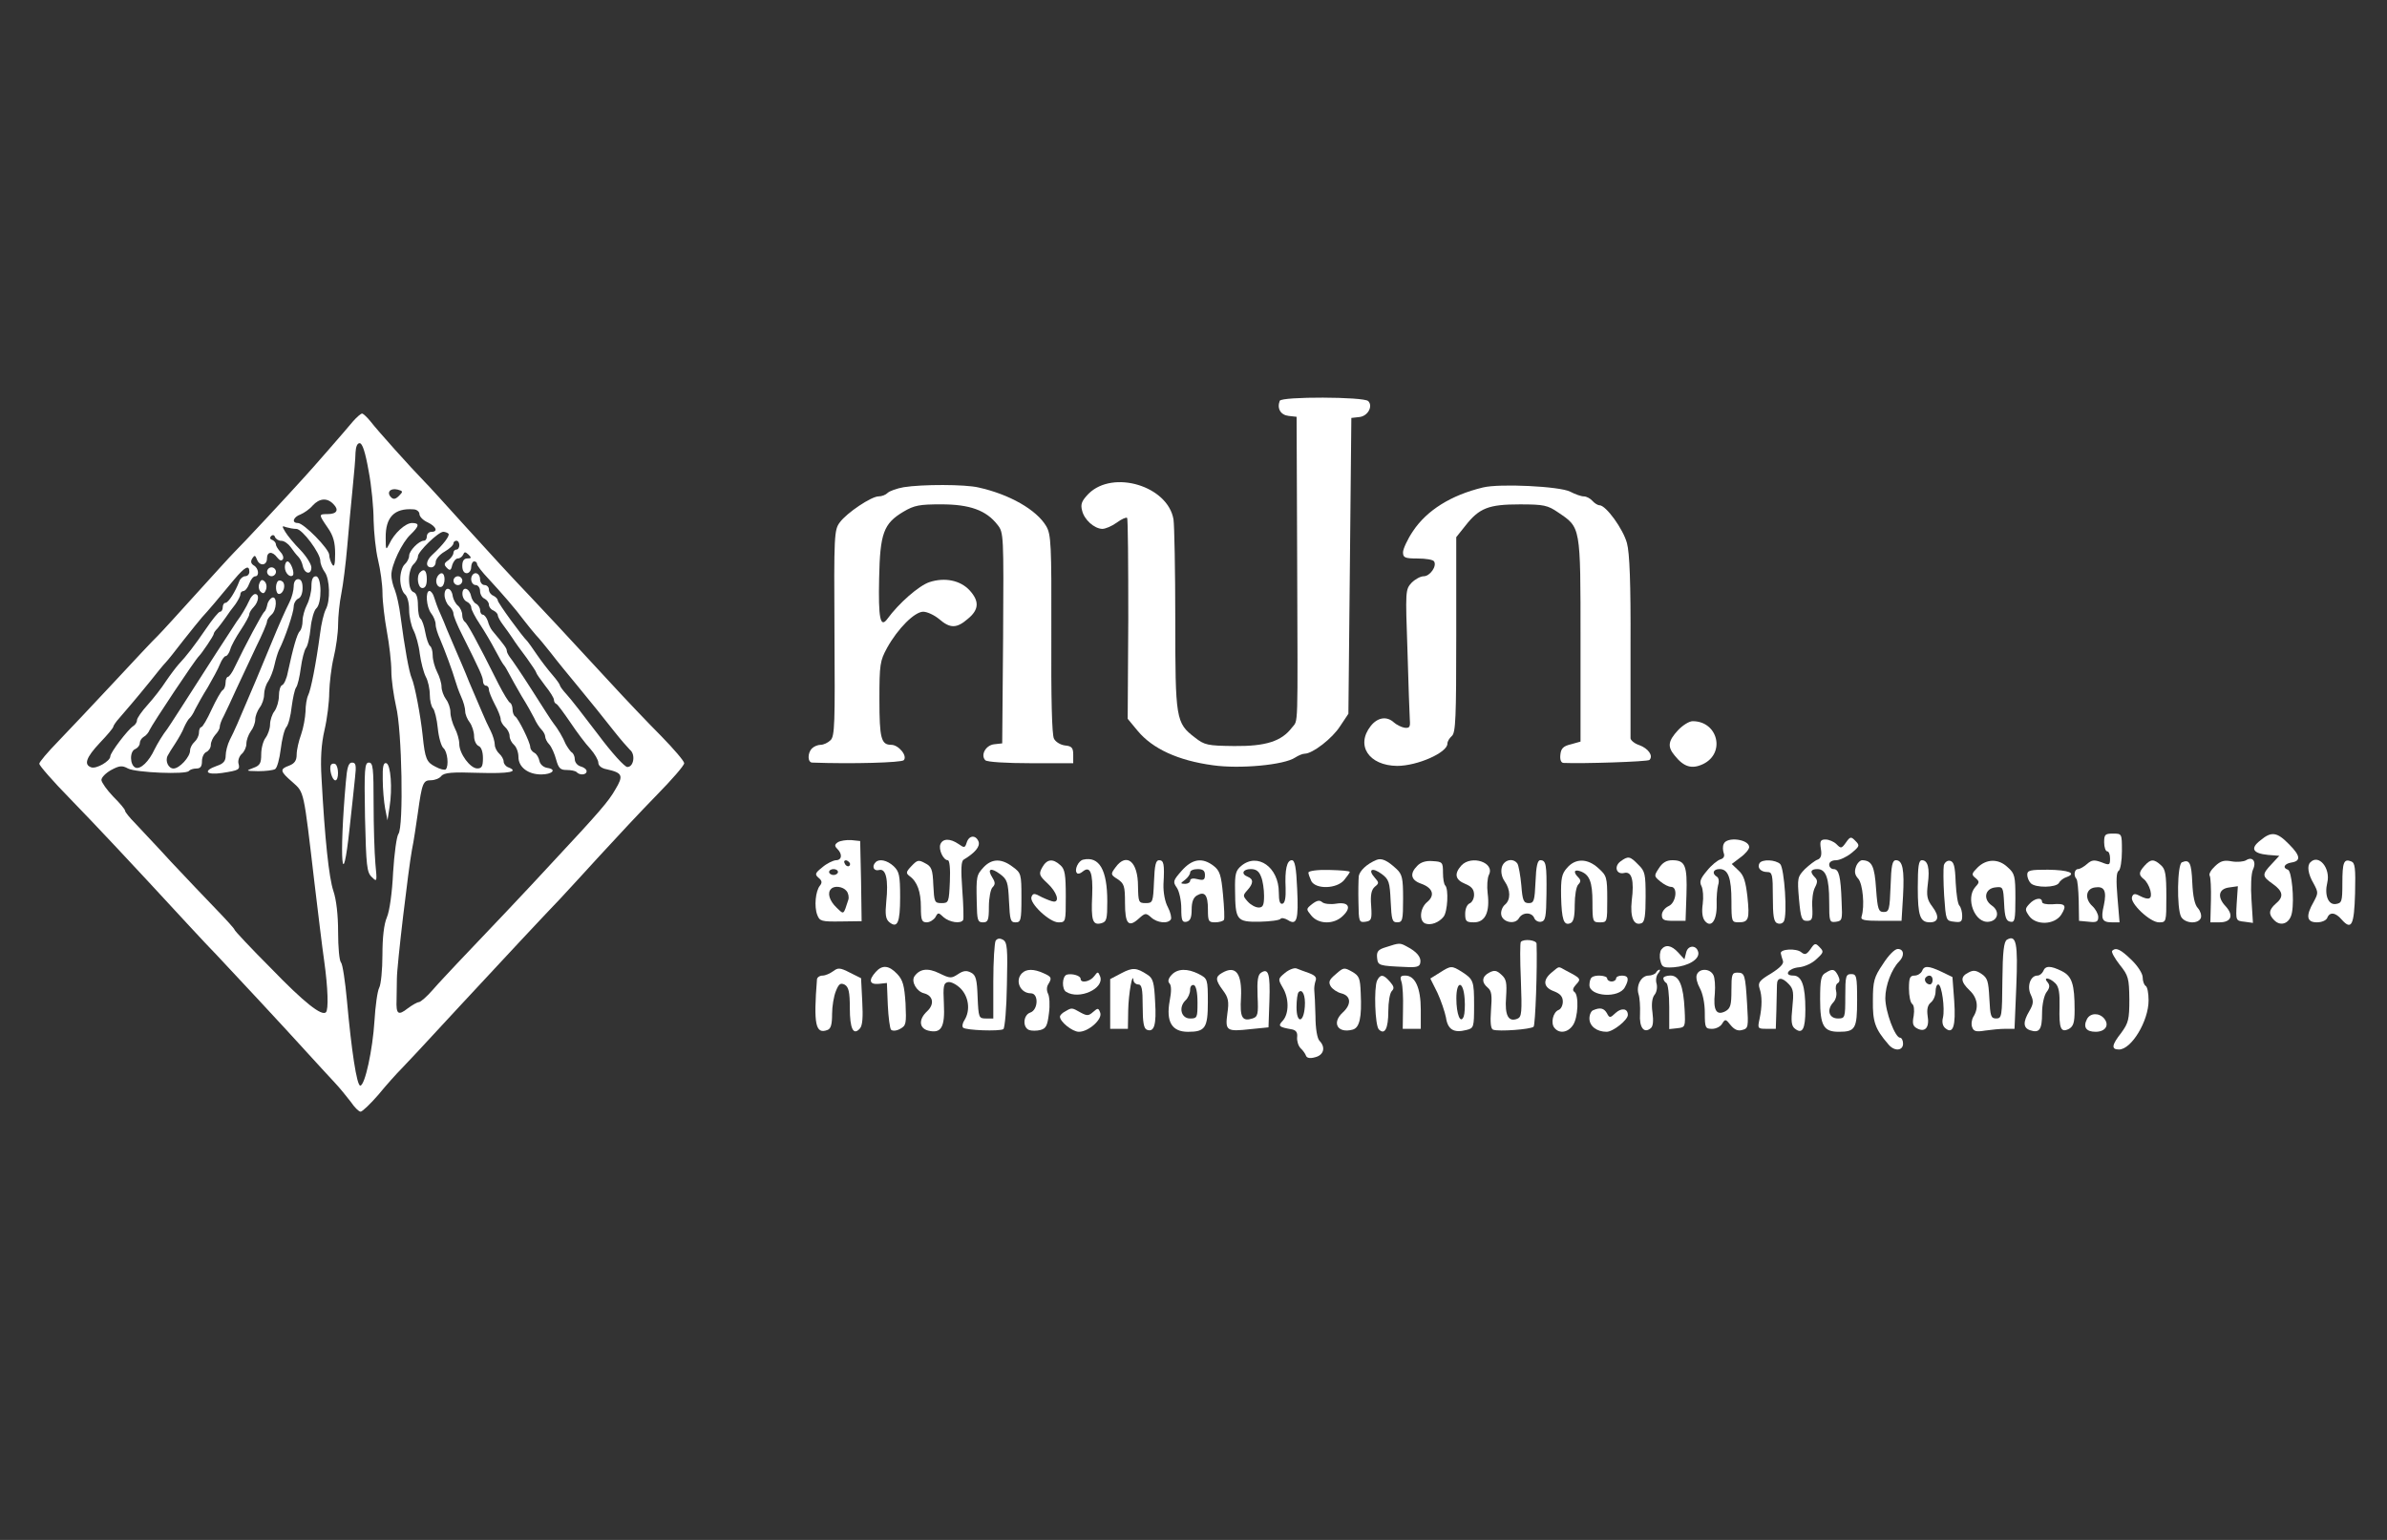<svg width="93" height="60" viewBox="0 0 93 60" fill="none" xmlns="http://www.w3.org/2000/svg">
<rect x="0" y="0" width="93" height="60" fill="#333333" stroke="none"/>
<g clip-path="url(#clip0_213_2894)">
<g clip-path="url(#clip1_213_2894)">
<path d="M49.86 15.617C49.745 15.918 49.895 16.17 50.205 16.205L50.517 16.24L50.539 21.853C50.562 28.631 50.586 28.02 50.332 28.354C49.928 28.884 49.317 29.08 48.084 29.068C47.047 29.056 46.931 29.033 46.551 28.734C45.813 28.169 45.79 28.02 45.79 24.135C45.79 22.233 45.755 20.47 45.721 20.239C45.503 18.937 43.37 18.291 42.413 19.236C42.148 19.512 42.091 19.64 42.16 19.893C42.241 20.25 42.632 20.596 42.944 20.607C43.07 20.607 43.313 20.503 43.509 20.364C43.693 20.226 43.878 20.145 43.913 20.18C43.948 20.215 43.959 21.99 43.959 24.122L43.936 28.007L44.328 28.48C44.904 29.172 45.895 29.633 47.256 29.817C48.305 29.967 50.034 29.806 50.46 29.517C50.587 29.436 50.748 29.367 50.829 29.367C51.141 29.367 51.912 28.768 52.212 28.295L52.535 27.811L52.593 22.048L52.65 16.284L52.962 16.249C53.295 16.215 53.503 15.823 53.307 15.627C53.133 15.456 49.93 15.445 49.86 15.617Z" fill="white"/>
<path d="M13.748 16.424C13.483 16.747 12.077 18.36 11.846 18.603C11.258 19.259 9.368 21.288 9.126 21.518C8.965 21.68 8.297 22.418 7.639 23.143C6.982 23.87 6.313 24.607 6.152 24.768C5.979 24.929 5.206 25.76 4.412 26.612C3.617 27.463 2.649 28.491 2.258 28.895C1.854 29.31 1.531 29.691 1.531 29.759C1.531 29.828 2.062 30.44 2.718 31.108C3.779 32.202 5.035 33.539 7.352 36.052C7.79 36.525 8.285 37.055 8.447 37.216C8.908 37.7 11.224 40.19 11.962 41.008C12.342 41.424 12.815 41.942 13.023 42.162C13.23 42.38 13.518 42.738 13.668 42.933C13.807 43.141 13.98 43.314 14.049 43.314C14.117 43.314 14.429 43.014 14.74 42.657C15.04 42.288 15.454 41.828 15.651 41.631C15.985 41.286 16.25 40.997 17.956 39.154C19.385 37.609 21.402 35.454 21.817 35.027C22.036 34.785 22.739 34.036 23.373 33.333C24.007 32.641 24.997 31.581 25.585 30.981C26.173 30.382 26.657 29.828 26.657 29.737C26.657 29.656 26.253 29.184 25.769 28.688C25.274 28.192 24.352 27.224 23.718 26.532C22.081 24.758 20.998 23.593 20.664 23.248C19.926 22.476 19.119 21.599 18.013 20.378C17.357 19.651 16.688 18.914 16.526 18.753C16.007 18.223 14.694 16.759 14.44 16.425C14.301 16.253 14.152 16.114 14.106 16.114C14.06 16.114 13.899 16.251 13.748 16.424ZM14.36 18.338C14.475 18.925 14.556 19.801 14.556 20.274C14.568 20.747 14.637 21.438 14.729 21.818C14.821 22.199 14.902 22.775 14.902 23.109C14.902 23.432 14.983 24.112 15.074 24.608C15.166 25.103 15.247 25.795 15.247 26.141C15.247 26.486 15.339 27.109 15.431 27.524C15.661 28.435 15.731 32.227 15.523 32.492C15.454 32.584 15.362 33.252 15.316 33.99C15.281 34.762 15.177 35.511 15.073 35.743C14.958 36.008 14.9 36.538 14.9 37.206C14.9 37.783 14.843 38.359 14.774 38.486C14.705 38.612 14.624 39.2 14.59 39.776C14.521 40.894 14.221 42.289 14.037 42.3C13.899 42.3 13.692 40.917 13.518 38.992C13.449 38.232 13.346 37.563 13.288 37.505C13.219 37.436 13.173 36.906 13.173 36.318C13.173 35.65 13.104 35.05 12.989 34.716C12.816 34.197 12.655 32.699 12.527 30.313C12.481 29.564 12.516 28.999 12.643 28.446C12.746 28.008 12.827 27.352 12.827 26.983C12.838 26.614 12.908 26.003 12.999 25.623C13.092 25.243 13.172 24.666 13.172 24.343C13.172 24.021 13.229 23.468 13.298 23.133C13.367 22.788 13.471 21.968 13.528 21.3C13.586 20.633 13.678 19.618 13.736 19.053C13.794 18.476 13.851 17.842 13.851 17.636C13.863 17.405 13.92 17.267 14.012 17.267C14.117 17.266 14.232 17.611 14.36 18.338ZM15.547 19.317C15.408 19.456 15.328 19.467 15.236 19.375C15.052 19.191 15.2 19.006 15.489 19.075C15.708 19.133 15.708 19.156 15.547 19.317ZM12.988 19.64C13.218 19.87 13.127 20.031 12.758 20.031C12.412 20.031 12.412 20.043 12.769 20.562C12.988 20.873 13.057 21.138 13.057 21.576C13.057 22.002 13.022 22.117 12.942 21.991C12.884 21.899 12.827 21.726 12.827 21.622C12.827 21.392 11.835 20.378 11.605 20.378C11.351 20.378 11.421 20.147 11.709 20.044C11.847 19.986 12.066 19.836 12.181 19.698C12.446 19.41 12.745 19.386 12.988 19.64ZM16.342 20.031C16.342 20.124 16.481 20.274 16.665 20.354C16.999 20.515 17.08 20.723 16.804 20.723C16.711 20.723 16.631 20.804 16.631 20.896C16.631 20.987 16.585 21.068 16.516 21.068C16.32 21.068 15.94 21.46 15.94 21.656C15.94 21.76 15.858 21.91 15.767 21.99C15.675 22.07 15.594 22.324 15.594 22.567C15.594 22.809 15.675 23.062 15.767 23.143C15.871 23.224 15.94 23.477 15.94 23.766C15.94 24.02 16.021 24.389 16.112 24.561C16.205 24.745 16.32 25.149 16.355 25.472C16.401 25.806 16.505 26.198 16.585 26.36C16.677 26.521 16.746 26.844 16.746 27.074C16.746 27.293 16.804 27.535 16.873 27.604C16.93 27.662 17.023 28.02 17.057 28.376C17.091 28.734 17.195 29.079 17.276 29.148C17.437 29.287 17.494 29.84 17.368 29.977C17.322 30.012 17.149 29.977 16.964 29.873C16.619 29.701 16.56 29.562 16.469 28.675C16.387 27.88 16.157 26.681 16.042 26.428C15.938 26.197 15.766 25.241 15.604 24.007C15.558 23.627 15.454 23.166 15.386 22.993C15.304 22.809 15.247 22.544 15.247 22.405C15.247 22.014 15.662 21.137 15.996 20.827C16.341 20.493 16.354 20.378 16.053 20.378C15.8 20.378 15.362 20.769 15.166 21.196C15.039 21.45 15.027 21.438 15.027 20.953C15.016 20.158 15.361 19.789 16.11 19.846C16.238 19.847 16.342 19.94 16.342 20.031ZM11.547 20.608C11.777 20.608 12.48 21.553 12.48 21.852C12.48 21.968 12.561 22.164 12.653 22.29C12.849 22.555 12.883 23.408 12.688 23.754C12.619 23.892 12.515 24.306 12.469 24.699C12.308 25.897 12.111 26.878 12.008 27.085C11.95 27.201 11.904 27.489 11.904 27.719C11.892 27.962 11.822 28.365 11.731 28.619C11.639 28.872 11.558 29.218 11.558 29.403C11.558 29.633 11.477 29.748 11.271 29.829C10.89 29.968 10.902 30.048 11.397 30.475C11.858 30.89 11.824 30.751 12.25 34.382C12.389 35.523 12.55 36.895 12.63 37.436C12.78 38.508 12.803 39.339 12.699 39.441C12.538 39.603 11.857 39.072 10.555 37.724C9.771 36.94 9.138 36.261 9.138 36.226C9.138 36.191 8.816 35.834 8.424 35.43C8.02 35.015 7.237 34.186 6.66 33.574C6.095 32.951 5.45 32.283 5.255 32.065C5.047 31.857 4.874 31.638 4.874 31.592C4.874 31.534 4.667 31.292 4.413 31.039C4.17 30.785 3.964 30.497 3.951 30.393C3.951 30.29 4.124 30.117 4.332 30.002C4.654 29.829 4.758 29.818 4.988 29.944C5.3 30.106 7.271 30.187 7.362 30.037C7.397 29.991 7.524 29.944 7.65 29.944C7.811 29.944 7.869 29.863 7.869 29.657C7.869 29.495 7.95 29.334 8.042 29.299C8.134 29.253 8.214 29.138 8.214 29.023C8.214 28.907 8.296 28.735 8.387 28.631C8.479 28.538 8.56 28.401 8.56 28.331C8.56 28.25 8.628 28.055 8.721 27.893C8.802 27.721 9.032 27.248 9.216 26.832C9.413 26.417 9.747 25.692 9.977 25.208C10.219 24.724 10.403 24.286 10.403 24.216C10.403 24.147 10.485 24.032 10.576 23.951C10.784 23.778 10.806 23.224 10.611 23.283C10.53 23.318 10.438 23.433 10.415 23.559C10.392 23.674 10.346 23.802 10.3 23.836C10.218 23.893 9.55 25.15 9.146 25.991C9.054 26.198 8.928 26.371 8.881 26.371C8.835 26.371 8.789 26.475 8.789 26.59C8.789 26.716 8.743 26.855 8.674 26.89C8.616 26.925 8.42 27.27 8.247 27.639C8.075 28.02 7.89 28.331 7.843 28.331C7.797 28.331 7.751 28.423 7.751 28.55C7.751 28.665 7.67 28.826 7.578 28.907C7.486 28.989 7.406 29.138 7.406 29.241C7.406 29.495 6.99 29.944 6.76 29.944C6.564 29.944 6.426 29.657 6.53 29.449C6.565 29.38 6.703 29.149 6.83 28.965C6.956 28.769 7.118 28.492 7.175 28.331C7.244 28.181 7.337 28.02 7.383 27.986C7.429 27.951 7.533 27.802 7.602 27.64C7.683 27.479 7.902 27.087 8.097 26.776C8.281 26.453 8.501 26.062 8.57 25.877C8.639 25.704 8.743 25.565 8.789 25.565C8.846 25.565 8.928 25.45 8.973 25.3C9.008 25.162 9.192 24.828 9.377 24.551C9.561 24.275 9.711 23.998 9.711 23.941C9.711 23.872 9.792 23.744 9.883 23.653C10.08 23.445 10.114 23.146 9.941 23.146C9.872 23.146 9.768 23.261 9.711 23.4C9.596 23.654 9.399 23.988 9.215 24.229C9.169 24.298 8.811 24.852 8.42 25.451C7.164 27.411 6.61 28.275 6.518 28.402C6.345 28.621 6.137 28.967 6.022 29.197C5.803 29.67 5.481 29.981 5.284 29.912C5.054 29.819 5.042 29.266 5.273 29.185C5.366 29.139 5.446 29.046 5.446 28.955C5.446 28.873 5.515 28.758 5.596 28.712C5.688 28.666 5.792 28.54 5.826 28.447C5.952 28.182 7.601 25.704 7.751 25.565C7.866 25.45 8.327 24.77 8.327 24.701C8.327 24.655 8.396 24.562 8.477 24.482C8.546 24.39 8.696 24.206 8.789 24.067C8.881 23.928 9.054 23.687 9.169 23.548C9.273 23.398 9.365 23.225 9.365 23.157C9.365 23.088 9.423 23.03 9.48 23.03C9.549 23.03 9.653 22.904 9.711 22.742C9.768 22.581 9.872 22.455 9.941 22.455C10.114 22.455 10.08 22.132 9.883 22.028C9.779 21.959 9.757 21.878 9.826 21.763C9.918 21.624 9.941 21.624 10.01 21.798C10.114 22.074 10.401 22.04 10.401 21.763C10.401 21.486 10.609 21.463 10.805 21.728C10.898 21.843 10.966 21.867 11.024 21.786C11.059 21.717 11.013 21.589 10.92 21.498C10.828 21.394 10.748 21.268 10.748 21.21C10.748 21.141 10.679 21.071 10.609 21.037C10.516 21.015 10.505 20.945 10.563 20.887C10.62 20.83 10.689 20.841 10.713 20.922C10.748 21.003 10.851 21.072 10.966 21.072C11.07 21.072 11.232 21.187 11.324 21.315C11.417 21.454 11.554 21.626 11.624 21.695C11.705 21.776 11.774 21.938 11.797 22.053C11.866 22.364 12.131 22.41 12.131 22.11C12.131 21.984 11.935 21.672 11.704 21.43C11.462 21.187 11.198 20.865 11.117 20.727C10.978 20.497 10.978 20.473 11.152 20.543C11.259 20.573 11.432 20.608 11.547 20.608ZM17.472 20.793C17.541 20.862 17.276 21.219 16.838 21.622C16.584 21.852 16.573 22.106 16.803 22.106C16.895 22.106 16.975 22.014 16.975 21.899C16.975 21.784 17.137 21.599 17.321 21.495C17.517 21.38 17.666 21.241 17.666 21.172C17.666 21.114 17.724 21.068 17.781 21.068C17.85 21.068 17.896 21.149 17.896 21.241C17.896 21.332 17.85 21.413 17.781 21.413C17.724 21.413 17.666 21.471 17.666 21.54C17.666 21.621 17.573 21.747 17.47 21.828C17.297 21.943 17.286 22 17.412 22.128C17.527 22.243 17.573 22.232 17.62 22.013C17.666 21.874 17.759 21.759 17.839 21.759C17.92 21.759 18.011 21.69 18.046 21.609C18.093 21.494 18.127 21.494 18.254 21.609C18.38 21.735 18.369 21.759 18.208 21.759C18.081 21.759 18.011 21.851 18.011 22.047C18.011 22.23 18.08 22.334 18.184 22.334C18.276 22.334 18.357 22.23 18.357 22.104C18.357 21.978 18.414 21.874 18.472 21.874C18.541 21.874 18.587 21.92 18.587 21.978C18.587 22.035 18.783 22.289 19.025 22.543C19.555 23.119 20.061 23.696 20.43 24.191C20.592 24.399 20.799 24.653 20.892 24.757C20.984 24.849 21.25 25.172 21.468 25.448C21.687 25.736 22.149 26.301 22.494 26.716C23.197 27.569 23.312 27.719 23.935 28.503C24.189 28.825 24.465 29.137 24.545 29.217C24.764 29.389 24.695 29.885 24.442 29.885C24.338 29.885 23.842 29.343 23.301 28.617C22.77 27.914 22.229 27.222 22.079 27.061C21.929 26.899 21.814 26.738 21.814 26.703C21.814 26.668 21.687 26.484 21.526 26.299C21.365 26.115 21.088 25.758 20.916 25.504C20.743 25.25 20.581 25.02 20.547 24.985C20.35 24.801 19.393 23.486 19.393 23.394C19.393 23.336 19.312 23.255 19.221 23.21C19.128 23.175 19.048 23.071 19.048 22.967C19.048 22.875 18.967 22.795 18.876 22.795C18.783 22.795 18.703 22.691 18.703 22.564C18.703 22.438 18.622 22.334 18.53 22.334C18.439 22.334 18.358 22.438 18.358 22.564C18.358 22.691 18.439 22.795 18.53 22.795C18.622 22.795 18.703 22.898 18.703 23.025C18.703 23.151 18.784 23.29 18.876 23.325C18.968 23.371 19.048 23.475 19.048 23.555C19.048 23.648 19.129 23.752 19.221 23.785C19.313 23.832 19.393 23.912 19.393 23.969C19.393 24.027 19.486 24.2 19.601 24.35C19.705 24.488 19.878 24.73 19.97 24.869C20.062 25.019 20.315 25.364 20.523 25.64C20.719 25.917 20.892 26.171 20.892 26.206C20.892 26.241 21.053 26.471 21.237 26.712C21.433 26.955 21.582 27.196 21.582 27.265C21.582 27.334 21.617 27.404 21.675 27.427C21.721 27.438 21.963 27.772 22.217 28.141C22.47 28.521 22.816 28.983 23.001 29.178C23.173 29.374 23.312 29.616 23.312 29.719C23.312 29.834 23.439 29.938 23.635 29.973C24.258 30.112 24.303 30.216 23.969 30.769C23.704 31.23 23.381 31.61 21.467 33.661C20.707 34.491 18.875 36.428 17.837 37.511C17.525 37.845 17.076 38.318 16.857 38.572C16.638 38.826 16.396 39.033 16.327 39.045C16.258 39.045 16.062 39.16 15.889 39.287C15.509 39.587 15.428 39.517 15.451 38.953C15.451 38.723 15.463 38.343 15.463 38.135C15.463 37.616 15.912 33.859 16.05 33.11C16.119 32.787 16.212 32.142 16.281 31.669C16.442 30.505 16.488 30.401 16.787 30.401C16.937 30.401 17.121 30.332 17.191 30.239C17.306 30.101 17.618 30.078 18.655 30.113C19.853 30.148 20.245 30.067 19.795 29.894C19.703 29.859 19.623 29.755 19.623 29.675C19.623 29.583 19.541 29.445 19.45 29.364C19.359 29.283 19.277 29.121 19.277 29.018C19.277 28.903 19.209 28.661 19.116 28.477C19.024 28.304 18.873 27.97 18.782 27.75C18.691 27.53 18.528 27.162 18.437 26.944C18.345 26.725 18.206 26.413 18.149 26.252C18.08 26.09 17.919 25.699 17.78 25.388C17.641 25.065 17.48 24.685 17.411 24.523C17.354 24.362 17.227 24.074 17.146 23.889C17.053 23.693 16.962 23.428 16.916 23.279C16.881 23.14 16.789 23.025 16.732 23.025C16.57 23.025 16.605 23.648 16.801 23.901C16.893 24.016 16.973 24.212 16.973 24.327C16.973 24.453 17.055 24.707 17.146 24.904C17.319 25.307 17.641 26.172 17.745 26.541C17.78 26.667 17.872 26.932 17.964 27.14C18.056 27.336 18.125 27.589 18.125 27.716C18.125 27.831 18.206 28.028 18.298 28.143C18.39 28.269 18.471 28.512 18.471 28.684C18.471 28.857 18.552 29.018 18.643 29.065C18.747 29.1 18.816 29.284 18.816 29.537C18.816 29.86 18.77 29.941 18.597 29.941C18.321 29.941 17.894 29.365 17.894 28.985C17.894 28.823 17.813 28.547 17.721 28.374C17.629 28.19 17.549 27.913 17.549 27.751C17.549 27.59 17.468 27.36 17.376 27.245C17.284 27.118 17.203 26.899 17.203 26.761C17.203 26.622 17.122 26.357 17.031 26.184C16.938 26 16.858 25.711 16.858 25.539C16.858 25.366 16.812 25.205 16.754 25.17C16.697 25.123 16.616 24.893 16.57 24.64C16.525 24.386 16.444 24.155 16.387 24.109C16.329 24.074 16.283 23.844 16.283 23.59C16.283 23.29 16.225 23.106 16.11 23.071C15.995 23.025 15.937 22.841 15.937 22.564C15.937 22.322 16.019 22.069 16.11 21.988C16.201 21.907 16.283 21.769 16.283 21.677C16.283 21.493 17.078 20.72 17.274 20.72C17.344 20.723 17.437 20.758 17.472 20.793ZM9.715 22.279C9.715 22.371 9.646 22.451 9.553 22.451C9.472 22.451 9.357 22.544 9.323 22.648C9.173 23.052 8.897 23.489 8.782 23.489C8.724 23.489 8.678 23.571 8.678 23.662C8.678 23.754 8.632 23.835 8.574 23.835C8.516 23.835 8.274 24.135 8.032 24.491C7.583 25.148 7.272 25.552 6.949 25.897C6.857 26.001 6.638 26.289 6.465 26.543C6.304 26.797 5.981 27.211 5.751 27.465C5.521 27.718 5.336 27.984 5.336 28.064C5.336 28.144 5.267 28.248 5.186 28.294C4.978 28.433 4.298 29.32 4.298 29.47C4.298 29.654 3.745 29.976 3.549 29.896C3.261 29.792 3.352 29.516 3.894 28.939C4.182 28.639 4.413 28.363 4.413 28.317C4.413 28.282 4.517 28.12 4.655 27.971C4.782 27.821 5.001 27.567 5.139 27.406C5.278 27.245 5.601 26.853 5.854 26.542C6.108 26.219 6.373 25.896 6.453 25.815C6.533 25.734 6.844 25.342 7.144 24.951C7.456 24.559 7.779 24.155 7.871 24.052C8.067 23.844 8.539 23.291 9.127 22.576C9.542 22.084 9.715 21.991 9.715 22.279Z" fill="white"/>
<path d="M12.893 29.806C12.812 29.944 12.939 30.405 13.065 30.405C13.204 30.405 13.204 29.863 13.065 29.771C13.008 29.737 12.928 29.748 12.893 29.806Z" fill="white"/>
<path d="M13.473 30.485C13.208 33.493 13.335 34.945 13.623 32.248C13.705 31.522 13.796 30.646 13.831 30.312C13.889 29.817 13.866 29.713 13.716 29.713C13.577 29.713 13.52 29.898 13.473 30.485Z" fill="white"/>
<path d="M14.221 31.846C14.267 33.736 14.29 33.989 14.486 34.173C14.694 34.381 14.694 34.357 14.625 33.643C14.59 33.239 14.556 32.191 14.556 31.315C14.556 29.921 14.533 29.713 14.372 29.713C14.21 29.713 14.186 29.943 14.221 31.846Z" fill="white"/>
<path d="M14.912 30.37C14.912 30.739 14.959 31.245 15.005 31.499L15.097 31.961L15.178 31.442C15.293 30.727 15.225 29.793 15.052 29.736C14.935 29.702 14.901 29.875 14.912 30.37Z" fill="white"/>
<path d="M11.098 22.095C11.098 22.325 11.294 22.521 11.409 22.418C11.49 22.325 11.328 21.876 11.201 21.876C11.143 21.876 11.098 21.98 11.098 22.095Z" fill="white"/>
<path d="M10.406 22.279C10.406 22.371 10.487 22.451 10.579 22.451C10.67 22.451 10.752 22.37 10.752 22.279C10.752 22.187 10.67 22.106 10.579 22.106C10.487 22.106 10.406 22.187 10.406 22.279Z" fill="white"/>
<path d="M12.134 22.844C12.134 23.052 12.053 23.386 11.962 23.558C11.869 23.742 11.789 24.02 11.789 24.181C11.789 24.354 11.743 24.526 11.685 24.585C11.57 24.7 11.42 25.242 11.213 26.198C11.166 26.452 11.062 26.671 10.994 26.694C10.925 26.716 10.867 26.901 10.867 27.109C10.867 27.317 10.786 27.582 10.695 27.708C10.602 27.823 10.522 28.066 10.522 28.227C10.522 28.388 10.441 28.619 10.349 28.746C10.257 28.861 10.177 29.15 10.177 29.392C10.177 29.737 10.13 29.829 9.865 29.922C9.565 30.037 9.577 30.037 10.062 30.048C10.349 30.048 10.638 30.013 10.718 29.967C10.798 29.921 10.891 29.563 10.937 29.195C10.983 28.815 11.076 28.423 11.156 28.331C11.237 28.238 11.329 27.882 11.364 27.535C11.41 27.201 11.479 26.867 11.536 26.786C11.594 26.717 11.675 26.371 11.72 26.026C11.766 25.68 11.859 25.334 11.916 25.254C11.985 25.185 12.066 24.828 12.1 24.482C12.135 24.125 12.239 23.779 12.319 23.71C12.55 23.514 12.538 22.455 12.308 22.455C12.192 22.453 12.134 22.568 12.134 22.844Z" fill="white"/>
<path d="M10.106 22.729C10.06 22.844 10.083 22.983 10.152 23.052C10.245 23.144 10.302 23.133 10.36 22.983C10.406 22.868 10.382 22.729 10.314 22.66C10.221 22.568 10.164 22.579 10.106 22.729Z" fill="white"/>
<path d="M10.833 22.637C10.707 22.763 10.741 23.143 10.868 23.143C11.041 23.143 11.145 22.798 11.018 22.67C10.96 22.614 10.88 22.602 10.833 22.637Z" fill="white"/>
<path d="M11.443 22.844C11.443 22.994 11.375 23.271 11.282 23.454C11.109 23.8 10.878 24.319 10.579 25.045C10.291 25.737 10.164 26.037 9.98 26.486C9.888 26.705 9.737 27.063 9.646 27.27C9.323 28.042 9.116 28.515 8.954 28.826C8.862 29.01 8.793 29.288 8.793 29.437C8.793 29.656 8.701 29.759 8.448 29.841C7.895 30.037 8.021 30.209 8.655 30.117C9.323 30.013 9.358 29.991 9.289 29.737C9.267 29.622 9.324 29.46 9.416 29.379C9.52 29.287 9.6 29.114 9.6 28.975C9.6 28.837 9.681 28.618 9.772 28.491C9.865 28.376 9.945 28.169 9.945 28.03C9.945 27.903 10.026 27.696 10.118 27.568C10.21 27.453 10.29 27.223 10.29 27.062C10.29 26.9 10.359 26.67 10.452 26.543C10.533 26.416 10.648 26.128 10.694 25.909C10.741 25.69 10.821 25.436 10.867 25.332C11.109 24.859 11.443 23.856 11.443 23.637C11.443 23.511 11.525 23.372 11.616 23.326C11.72 23.291 11.789 23.119 11.789 22.911C11.789 22.681 11.731 22.566 11.616 22.566C11.512 22.568 11.443 22.671 11.443 22.844Z" fill="white"/>
<path d="M16.364 22.302C16.214 22.453 16.282 22.913 16.456 22.913C16.571 22.913 16.629 22.798 16.629 22.568C16.629 22.233 16.525 22.129 16.364 22.302Z" fill="white"/>
<path d="M17.021 22.51C16.94 22.706 17.068 22.937 17.218 22.855C17.356 22.763 17.356 22.336 17.206 22.336C17.137 22.336 17.056 22.418 17.021 22.51Z" fill="white"/>
<path d="M17.668 22.625C17.668 22.718 17.749 22.798 17.841 22.798C17.932 22.798 18.013 22.717 18.013 22.625C18.013 22.534 17.932 22.453 17.841 22.453C17.749 22.453 17.668 22.533 17.668 22.625Z" fill="white"/>
<path d="M17.32 23.178C17.32 23.328 17.401 23.523 17.493 23.605C17.584 23.686 17.666 23.823 17.666 23.905C17.666 23.997 17.816 24.366 18 24.723C18.703 26.128 18.818 26.382 18.818 26.544C18.818 26.636 18.875 26.716 18.933 26.716C19.002 26.716 19.048 26.785 19.048 26.866C19.048 26.948 19.152 27.2 19.278 27.443C19.404 27.673 19.508 27.938 19.508 28.031C19.508 28.112 19.59 28.25 19.681 28.331C19.772 28.412 19.854 28.561 19.854 28.676C19.854 28.791 19.935 28.941 20.026 29.021C20.119 29.103 20.199 29.309 20.199 29.494C20.199 29.886 20.568 30.175 21.087 30.175C21.513 30.175 21.71 29.978 21.329 29.921C21.179 29.898 21.053 29.794 21.018 29.656C20.995 29.529 20.914 29.379 20.822 29.333C20.729 29.287 20.66 29.183 20.66 29.114C20.66 28.93 20.199 27.996 20.073 27.916C20.015 27.881 19.969 27.754 19.969 27.639C19.969 27.524 19.922 27.409 19.876 27.385C19.819 27.363 19.622 27.04 19.427 26.659C18.552 24.907 18.205 24.296 18.113 24.227C18.055 24.192 18.009 24.077 18.009 23.962C18.009 23.847 17.94 23.686 17.848 23.605C17.755 23.536 17.664 23.362 17.64 23.236C17.597 22.878 17.32 22.833 17.32 23.178Z" fill="white"/>
<path d="M18.016 23.132C18.016 23.271 18.097 23.408 18.188 23.443C18.281 23.489 18.361 23.582 18.361 23.673C18.361 23.755 18.511 24.042 18.695 24.319C18.879 24.595 19.144 25.045 19.294 25.333C19.444 25.621 19.594 25.875 19.628 25.91C19.663 25.945 19.755 26.094 19.836 26.255C19.917 26.416 20.136 26.797 20.32 27.119C20.516 27.431 20.735 27.822 20.815 27.983C20.884 28.145 21.011 28.341 21.091 28.421C21.172 28.502 21.241 28.629 21.241 28.698C21.241 28.767 21.31 28.917 21.403 29.009C21.495 29.113 21.61 29.378 21.668 29.597C21.761 29.931 21.829 30.001 22.072 30.001C22.245 30.001 22.417 30.036 22.463 30.082C22.59 30.221 22.855 30.197 22.855 30.047C22.855 29.978 22.751 29.897 22.625 29.863C22.498 29.829 22.395 29.702 22.395 29.587C22.395 29.472 22.337 29.344 22.268 29.31C22.211 29.264 22.107 29.114 22.038 28.988C21.934 28.734 21.738 28.4 21.554 28.169C21.496 28.101 21.128 27.524 20.725 26.89C20.322 26.256 19.929 25.68 19.86 25.599C19.803 25.518 19.745 25.415 19.745 25.357C19.745 25.264 19.653 25.138 19.18 24.573C19.122 24.504 19.041 24.342 19.007 24.204C18.961 24.065 18.869 23.95 18.811 23.95C18.753 23.95 18.707 23.869 18.707 23.777C18.707 23.696 18.638 23.57 18.546 23.523C18.453 23.477 18.373 23.327 18.35 23.212C18.281 22.902 18.016 22.833 18.016 23.132Z" fill="white"/>
<path d="M35.21 18.983C34.944 19.029 34.657 19.133 34.587 19.202C34.506 19.283 34.357 19.341 34.229 19.341C33.953 19.341 32.996 19.975 32.719 20.355C32.501 20.643 32.489 20.85 32.512 24.654C32.535 28.192 32.523 28.676 32.362 28.838C32.258 28.941 32.086 29.021 31.97 29.021C31.867 29.021 31.716 29.079 31.636 29.16C31.452 29.344 31.464 29.713 31.648 29.713C33.226 29.771 35.117 29.713 35.209 29.621C35.37 29.459 35.012 29.021 34.725 29.021C34.333 29.021 34.263 28.779 34.263 27.258C34.263 25.886 34.286 25.748 34.563 25.241C34.978 24.491 35.635 23.835 35.969 23.835C36.119 23.835 36.396 23.961 36.592 24.123C37.018 24.491 37.272 24.491 37.71 24.111C38.148 23.754 38.159 23.42 37.779 23.004C37.421 22.613 36.811 22.485 36.212 22.682C35.796 22.82 35.013 23.511 34.575 24.111C34.298 24.491 34.217 24.1 34.252 22.52C34.287 20.78 34.425 20.399 35.197 19.939C35.624 19.685 35.831 19.651 36.673 19.651C37.78 19.651 38.425 19.881 38.863 20.447C39.106 20.747 39.106 20.838 39.082 24.86L39.047 28.964L38.736 28.999C38.402 29.034 38.194 29.425 38.39 29.622C38.459 29.691 39.22 29.737 40.154 29.737H41.814V29.403C41.814 29.138 41.756 29.069 41.491 29.045C41.318 29.023 41.122 28.906 41.064 28.78C40.983 28.641 40.949 27.189 40.961 24.711C40.972 21.184 40.949 20.827 40.764 20.504C40.384 19.859 39.324 19.259 38.125 18.994C37.595 18.868 35.924 18.868 35.21 18.983Z" fill="white"/>
<path d="M57.775 18.994C56.531 19.294 55.596 19.882 55.055 20.689C54.836 21.012 54.663 21.392 54.663 21.518C54.663 21.726 54.732 21.761 55.228 21.761C55.551 21.761 55.839 21.807 55.874 21.876C55.989 22.06 55.712 22.453 55.47 22.453C55.344 22.453 55.136 22.568 54.997 22.706C54.755 22.971 54.755 23.018 54.836 25.334C54.871 26.636 54.917 27.847 54.928 28.043C54.951 28.331 54.917 28.377 54.721 28.355C54.594 28.332 54.409 28.239 54.306 28.147C54.029 27.893 53.672 27.951 53.406 28.286C52.807 29.046 53.337 29.83 54.432 29.842C55.227 29.842 56.392 29.323 56.392 28.977C56.392 28.885 56.473 28.758 56.565 28.677C56.715 28.551 56.737 27.974 56.737 24.735V20.93L57.095 20.481C57.636 19.79 58.005 19.652 59.216 19.652C60.149 19.652 60.299 19.687 60.703 19.963C61.591 20.563 61.579 20.47 61.579 24.931V28.895L61.21 28.999C60.91 29.068 60.818 29.16 60.794 29.403C60.772 29.599 60.817 29.714 60.91 29.726C61.647 29.76 64.194 29.679 64.264 29.61C64.425 29.449 64.218 29.161 63.872 29.034C63.688 28.976 63.538 28.85 63.527 28.769C63.527 28.688 63.527 27.063 63.527 25.162C63.538 22.718 63.492 21.542 63.388 21.162C63.238 20.609 62.57 19.686 62.316 19.686C62.248 19.686 62.12 19.605 62.04 19.513C61.959 19.421 61.81 19.341 61.706 19.341C61.602 19.341 61.372 19.259 61.176 19.157C60.772 18.948 58.42 18.833 57.775 18.994Z" fill="white"/>
<path d="M65.372 28.457C64.992 28.872 64.957 29.091 65.246 29.437C65.604 29.886 65.914 29.978 66.353 29.771C67.241 29.344 66.929 28.1 65.949 28.1C65.81 28.1 65.556 28.261 65.372 28.457Z" fill="white"/>
<path d="M81.98 32.825C81.98 33.009 82.038 33.17 82.095 33.17C82.164 33.17 82.21 33.297 82.21 33.447C82.21 33.712 82.188 33.723 81.876 33.597C81.588 33.493 81.496 33.504 81.311 33.666C81.196 33.769 81.034 33.862 80.966 33.862C80.816 33.862 80.782 34.116 80.897 34.242C80.943 34.277 80.978 34.669 80.989 35.095L81.001 35.879L81.381 35.914C81.681 35.949 81.75 35.914 81.75 35.73C81.75 35.615 81.646 35.419 81.52 35.304C81.208 35.016 81.266 34.623 81.623 34.577C81.992 34.52 82.085 34.716 81.969 35.269C81.842 35.81 81.9 35.937 82.28 35.937H82.58L82.499 34.969C82.442 34.312 82.453 33.977 82.545 33.932C82.614 33.886 82.672 33.54 82.672 33.16C82.672 32.48 82.672 32.48 82.326 32.48C82.015 32.48 81.98 32.514 81.98 32.825Z" fill="white"/>
<path d="M88.066 32.745C87.662 33.056 87.766 33.252 88.366 33.31L88.804 33.345L88.504 33.668C88.124 34.072 88.124 34.14 88.55 34.44C88.954 34.727 88.988 34.946 88.665 35.211C88.389 35.454 88.377 35.627 88.608 35.857C88.873 36.122 89.23 35.972 89.299 35.545C89.392 35.039 89.288 33.932 89.138 33.886C88.919 33.817 88.999 33.655 89.264 33.609C89.656 33.552 89.633 33.344 89.183 32.895C88.711 32.41 88.492 32.387 88.066 32.745Z" fill="white"/>
<path d="M37.665 32.825C37.596 33.044 37.572 33.044 37.342 32.883C37.02 32.664 36.732 32.664 36.639 32.894C36.558 33.101 36.755 33.517 36.927 33.517C36.996 33.517 37.031 33.839 37.008 34.346C36.973 35.153 36.962 35.188 36.686 35.188C36.409 35.188 36.398 35.153 36.363 34.485C36.34 33.874 36.294 33.758 36.04 33.632C35.786 33.493 35.74 33.505 35.51 33.747C35.291 33.977 35.291 34.023 35.441 34.138C35.741 34.357 35.879 34.749 35.879 35.349C35.879 35.856 35.914 35.937 36.109 35.937C36.224 35.937 36.374 35.844 36.443 35.74C36.547 35.544 36.558 35.544 36.766 35.74C36.996 35.937 37.434 36.006 37.526 35.844C37.549 35.798 37.538 35.268 37.491 34.669C37.434 33.862 37.445 33.55 37.549 33.493C37.987 33.228 38.194 32.986 38.125 32.79C38.022 32.526 37.757 32.537 37.665 32.825Z" fill="white"/>
<path d="M71.922 32.825C71.749 33.068 71.725 33.068 71.553 32.894C71.449 32.79 71.252 32.71 71.126 32.71C70.93 32.71 70.896 32.767 70.942 33.068C70.988 33.321 70.942 33.448 70.816 33.494C70.712 33.529 70.493 33.702 70.32 33.863C70.033 34.163 70.02 34.208 70.09 35.027C70.159 35.776 70.194 35.88 70.402 35.88C70.598 35.88 70.632 35.812 70.609 35.361C70.587 35.074 70.632 34.727 70.713 34.577C70.817 34.381 70.817 34.289 70.713 34.186C70.505 33.978 70.54 33.863 70.805 33.863C71.139 33.863 71.267 34.208 71.267 35.131C71.267 35.915 71.278 35.949 71.532 35.915C71.775 35.88 71.786 35.834 71.751 35.131C71.716 34.139 71.647 33.863 71.44 33.863C71.347 33.863 71.267 33.782 71.267 33.69C71.267 33.587 71.371 33.518 71.532 33.518C71.671 33.518 71.947 33.391 72.131 33.241C72.454 32.976 72.465 32.941 72.293 32.769C72.118 32.584 72.083 32.595 71.922 32.825Z" fill="white"/>
<path d="M32.648 32.814C32.51 32.906 32.51 32.964 32.626 33.079C32.833 33.286 32.798 33.517 32.568 33.517C32.453 33.528 32.211 33.643 32.038 33.793C31.75 34.023 31.738 34.069 31.899 34.208C32.026 34.312 32.038 34.392 31.945 34.508C31.773 34.716 31.715 35.326 31.842 35.649C31.934 35.892 32.003 35.914 32.764 35.903L33.57 35.892L33.548 34.324L33.513 32.769L33.167 32.733C32.982 32.721 32.741 32.756 32.648 32.814ZM33.121 33.667C33.11 33.805 32.949 33.77 32.902 33.62C32.867 33.552 32.914 33.505 32.995 33.528C33.064 33.563 33.121 33.62 33.121 33.667ZM32.648 33.978C32.648 34.036 32.567 34.093 32.476 34.093C32.384 34.093 32.303 34.036 32.303 33.978C32.303 33.909 32.384 33.863 32.476 33.863C32.567 33.863 32.648 33.908 32.648 33.978ZM32.982 34.715C33.051 34.796 33.086 34.958 33.051 35.06C32.855 35.659 32.89 35.648 32.59 35.36C32.313 35.095 32.221 34.784 32.382 34.634C32.51 34.496 32.845 34.542 32.982 34.715Z" fill="white"/>
<path d="M67.158 32.883C67.112 32.975 67.123 33.136 67.158 33.24C67.204 33.355 67.158 33.448 67.032 33.483C66.917 33.518 66.674 33.713 66.502 33.932C66.248 34.232 66.201 34.358 66.294 34.531C66.352 34.646 66.375 34.957 66.34 35.223C66.294 35.534 66.329 35.764 66.421 35.879C66.664 36.179 66.894 35.868 66.883 35.257C66.871 34.969 66.905 34.611 66.94 34.485C66.987 34.346 66.963 34.197 66.894 34.162C66.686 34.036 66.744 33.862 66.998 33.862C67.332 33.862 67.459 34.207 67.459 35.118C67.459 35.913 67.471 35.936 67.736 35.936C68.127 35.936 68.174 35.821 68.081 34.933C68.012 34.345 67.942 34.103 67.736 33.918L67.471 33.665L67.805 33.411C68.001 33.272 68.15 33.088 68.15 33.007C68.15 32.699 67.273 32.584 67.158 32.883Z" fill="white"/>
<path d="M42.208 33.494C42.011 33.529 41.839 33.909 41.965 34.024C42 34.059 42.091 34.036 42.173 33.967C42.473 33.713 42.588 33.989 42.553 34.889C42.507 35.857 42.564 36.064 42.91 35.972C43.118 35.914 43.141 35.81 43.141 35.119C43.142 33.897 42.83 33.355 42.208 33.494Z" fill="white"/>
<path d="M53.63 33.505C53.261 33.655 52.962 33.932 52.938 34.151C52.927 34.277 52.915 34.739 52.927 35.165C52.938 35.914 52.949 35.949 53.203 35.914C53.433 35.879 53.457 35.822 53.422 35.291C53.387 34.865 53.433 34.669 53.561 34.553C53.733 34.415 53.733 34.392 53.561 34.196C53.273 33.873 53.468 33.781 53.837 34.057C54.114 34.265 54.148 34.369 54.182 35.118C54.217 35.844 54.24 35.936 54.436 35.936C54.644 35.936 54.666 35.855 54.666 35.014C54.666 34.218 54.632 34.069 54.413 33.861C54.044 33.517 53.825 33.424 53.63 33.505Z" fill="white"/>
<path d="M63.136 33.563C62.871 33.759 62.974 34.093 63.286 34.012C63.574 33.943 63.677 34.3 63.574 35.095C63.505 35.741 63.655 36.087 63.954 35.971C64.08 35.925 64.115 35.671 64.115 34.934C64.115 34.058 64.093 33.942 63.828 33.689C63.505 33.355 63.436 33.344 63.136 33.563Z" fill="white"/>
<path d="M87.511 33.517C87.419 33.574 87.166 33.598 86.958 33.563C86.658 33.505 86.52 33.54 86.302 33.747C86.14 33.897 86.048 34.058 86.094 34.127C86.129 34.185 86.151 34.622 86.14 35.084L86.118 35.937H86.475C86.937 35.937 87.04 35.66 86.705 35.303C86.371 34.945 86.44 34.622 86.867 34.576L87.189 34.53L87.143 35.21C87.108 35.867 87.108 35.878 87.443 35.913L87.777 35.959L87.72 35.049C87.685 34.542 87.708 34.035 87.777 33.885C87.926 33.574 87.765 33.355 87.511 33.517Z" fill="white"/>
<path d="M34.113 33.598C33.952 33.759 34.044 33.956 34.252 33.898C34.517 33.829 34.621 34.267 34.529 35.142C34.482 35.627 34.506 35.81 34.644 35.927C34.966 36.192 35.07 35.949 35.07 34.959C35.07 34.105 35.035 33.956 34.816 33.748C34.563 33.517 34.252 33.448 34.113 33.598Z" fill="white"/>
<path d="M38.331 33.782C38.044 34.093 38.031 34.139 38.055 35.154C38.066 35.857 38.09 35.938 38.297 35.938C38.494 35.938 38.528 35.857 38.528 35.327C38.528 34.993 38.596 34.647 38.666 34.578C38.781 34.463 38.781 34.382 38.666 34.198C38.447 33.853 38.597 33.783 38.966 34.059C39.243 34.267 39.278 34.371 39.312 35.12C39.347 35.846 39.369 35.938 39.566 35.938C39.773 35.938 39.796 35.857 39.796 34.981C39.796 34.048 39.784 34.013 39.45 33.77C39.023 33.448 38.654 33.448 38.331 33.782Z" fill="white"/>
<path d="M40.602 33.804C40.464 34.058 40.487 34.116 40.821 34.427C41.166 34.75 41.294 35.13 41.064 35.13C40.995 35.13 40.787 35.049 40.591 34.957C40.303 34.796 40.246 34.796 40.187 34.946C40.095 35.189 40.89 35.938 41.236 35.938C41.524 35.938 41.524 35.927 41.524 34.923C41.524 34.082 41.489 33.863 41.316 33.713C41.017 33.437 40.786 33.47 40.602 33.804Z" fill="white"/>
<path d="M43.463 33.793C43.266 34.058 43.266 34.081 43.544 34.255C43.798 34.427 43.831 34.52 43.831 35.176C43.831 36.006 43.97 36.156 44.373 35.787C44.616 35.568 44.65 35.568 44.846 35.741C45.076 35.959 45.503 36.006 45.618 35.822C45.653 35.764 45.606 35.545 45.503 35.349C45.388 35.141 45.319 34.773 45.33 34.45C45.376 33.654 45.341 33.517 45.157 33.517C45.031 33.517 44.985 33.713 44.961 34.346C44.926 35.153 44.915 35.188 44.638 35.188C44.362 35.188 44.35 35.153 44.338 34.531C44.338 33.563 43.889 33.205 43.463 33.793Z" fill="white"/>
<path d="M46.035 33.932C45.701 34.312 45.69 34.358 45.851 34.589C45.944 34.727 46.024 35.084 46.024 35.395C46.024 35.868 46.059 35.948 46.231 35.914C46.37 35.879 46.428 35.764 46.428 35.441C46.428 35.141 46.496 34.969 46.635 34.889C46.935 34.716 47.062 34.866 47.062 35.43C47.062 35.892 47.084 35.937 47.338 35.937C47.5 35.937 47.65 35.891 47.684 35.844C47.718 35.798 47.695 35.349 47.649 34.853C47.58 34.092 47.522 33.919 47.28 33.734C46.842 33.401 46.45 33.459 46.035 33.932ZM46.946 34.093C46.946 34.289 46.888 34.312 46.658 34.255C46.485 34.208 46.37 34.232 46.37 34.312C46.37 34.381 46.278 34.438 46.174 34.438C45.978 34.427 45.978 34.427 46.174 34.277C46.278 34.196 46.37 34.069 46.37 33.989C46.37 33.92 46.496 33.863 46.658 33.863C46.864 33.863 46.946 33.92 46.946 34.093Z" fill="white"/>
<path d="M48.362 33.736C48.143 33.919 48.108 34.058 48.119 34.681C48.13 35.857 48.177 35.925 49.076 35.914C49.491 35.903 49.86 35.857 49.894 35.799C49.929 35.753 50.055 35.776 50.17 35.845C50.528 36.076 50.597 35.845 50.539 34.635C50.504 33.793 50.447 33.517 50.332 33.517C50.135 33.517 50.055 33.886 50.089 34.6C50.1 34.969 50.066 35.176 49.974 35.21C49.87 35.245 49.824 35.118 49.824 34.773C49.826 33.793 48.996 33.205 48.362 33.736ZM49.134 34.162C49.203 34.323 49.249 34.657 49.249 34.911C49.249 35.269 49.203 35.36 49.042 35.36C48.916 35.36 48.73 35.257 48.615 35.13C48.419 34.911 48.419 34.888 48.593 34.692C48.835 34.427 48.847 34.255 48.615 34.162C48.339 34.058 48.419 33.862 48.73 33.862C48.938 33.863 49.053 33.943 49.134 34.162Z" fill="white"/>
<path d="M55.218 33.736C54.918 34.036 54.965 34.288 55.357 34.427C55.819 34.589 55.922 34.876 55.611 35.141C55.323 35.372 55.277 35.879 55.53 35.983C55.749 36.064 56.06 35.948 56.244 35.718C56.405 35.51 56.44 34.646 56.313 34.507C56.255 34.461 56.22 34.231 56.22 34.001C56.22 33.597 56.198 33.574 55.817 33.552C55.553 33.528 55.346 33.598 55.218 33.736Z" fill="white"/>
<path d="M56.935 33.724C56.648 34.047 56.693 34.277 57.085 34.438C57.339 34.542 57.431 34.657 57.431 34.865C57.431 35.015 57.349 35.165 57.258 35.199C57.154 35.245 57.085 35.418 57.085 35.603C57.085 35.903 57.132 35.937 57.431 35.937C57.868 35.937 58.053 35.533 57.961 34.807C57.926 34.531 57.95 34.208 58.007 34.093C58.261 33.609 57.328 33.298 56.935 33.724Z" fill="white"/>
<path d="M58.512 33.793C58.466 33.977 58.512 34.185 58.627 34.346C58.858 34.68 58.858 35.06 58.639 35.245C58.535 35.326 58.466 35.51 58.489 35.637C58.535 35.937 59.03 36.041 59.18 35.776C59.319 35.533 59.687 35.533 59.779 35.776C59.814 35.868 59.941 35.937 60.045 35.914C60.217 35.879 60.241 35.718 60.252 34.842C60.264 33.689 60.241 33.517 60.01 33.517C59.906 33.517 59.848 33.747 59.826 34.346C59.791 35.095 59.768 35.188 59.561 35.188C59.364 35.188 59.318 35.095 59.273 34.496C59.238 34.116 59.169 33.736 59.123 33.654C58.961 33.413 58.593 33.494 58.512 33.793Z" fill="white"/>
<path d="M61.053 33.817C60.845 34.047 60.81 34.232 60.822 34.935C60.845 35.834 60.926 36.076 61.18 35.972C61.306 35.925 61.353 35.729 61.353 35.258C61.353 34.9 61.41 34.543 61.492 34.462C61.595 34.358 61.595 34.289 61.492 34.186C61.295 33.989 61.319 33.863 61.56 33.943C61.929 34.069 62.044 34.358 62.044 35.154C62.044 35.914 62.056 35.938 62.332 35.938C62.62 35.938 62.62 35.926 62.62 35.039C62.62 34.174 62.597 34.117 62.275 33.828C61.848 33.437 61.375 33.437 61.053 33.817Z" fill="white"/>
<path d="M64.633 33.828C64.437 34.128 64.437 34.139 64.691 34.347C64.829 34.462 65.013 34.555 65.106 34.555C65.382 34.555 65.302 35.177 65.013 35.304C64.863 35.373 64.748 35.523 64.748 35.649C64.748 35.845 64.829 35.879 65.209 35.879H65.671L65.706 34.865C65.741 33.724 65.66 33.517 65.153 33.517C64.933 33.517 64.772 33.609 64.633 33.828Z" fill="white"/>
<path d="M68.553 33.632C68.449 33.804 68.599 33.977 68.853 33.977C69.049 33.977 69.072 34.07 69.072 34.945C69.072 35.683 69.107 35.925 69.244 35.971C69.337 36.017 69.452 35.982 69.498 35.902C69.648 35.672 69.521 33.838 69.359 33.666C69.176 33.494 68.657 33.47 68.553 33.632Z" fill="white"/>
<path d="M72.311 33.77C72.242 33.967 72.265 34.093 72.404 34.243C72.576 34.451 72.657 35.304 72.53 35.707C72.484 35.845 72.611 35.879 73.279 35.879H74.086L74.144 34.922C74.201 33.886 74.132 33.517 73.867 33.517C73.728 33.517 73.683 33.724 73.659 34.52C73.624 35.441 73.602 35.534 73.394 35.534C73.187 35.534 73.152 35.43 73.094 34.635C73.037 33.747 72.933 33.528 72.553 33.517C72.474 33.517 72.357 33.632 72.311 33.77Z" fill="white"/>
<path d="M74.719 34.589C74.719 35.695 74.811 35.937 75.192 35.937C75.525 35.937 75.572 35.707 75.295 35.338C75.076 35.05 75.053 34.9 75.111 34.438C75.192 33.828 75.111 33.517 74.881 33.517C74.754 33.517 74.719 33.747 74.719 34.589Z" fill="white"/>
<path d="M75.734 33.713C75.712 33.828 75.712 34.358 75.746 34.9C75.815 35.868 75.815 35.879 76.137 35.914C76.403 35.949 76.449 35.914 76.449 35.684C76.449 35.534 76.403 35.361 76.345 35.292C76.276 35.235 76.219 34.831 76.195 34.382C76.172 33.748 76.126 33.575 75.976 33.54C75.873 33.517 75.769 33.598 75.734 33.713Z" fill="white"/>
<path d="M77.046 33.804C76.816 34.035 76.804 34.081 76.965 34.208C77.126 34.347 77.126 34.381 76.965 34.554C76.561 35.003 76.942 35.994 77.495 35.913C77.853 35.867 77.922 35.498 77.599 35.279C77.254 35.037 77.334 34.622 77.738 34.576C78.038 34.541 78.049 34.554 78.083 35.21C78.106 35.741 78.164 35.891 78.326 35.913C78.498 35.948 78.522 35.844 78.522 35.003C78.522 34.138 78.499 34.035 78.222 33.792C77.864 33.448 77.392 33.459 77.046 33.804Z" fill="white"/>
<path d="M83.561 33.724C83.319 33.989 83.319 34.093 83.526 34.255C83.619 34.323 83.734 34.52 83.78 34.692C83.862 35.038 83.734 35.096 83.354 34.9C83.181 34.807 83.111 34.819 83.066 34.946C82.974 35.189 83.769 35.938 84.115 35.938C84.403 35.938 84.403 35.927 84.403 34.923C84.403 34.082 84.368 33.863 84.195 33.713C83.918 33.459 83.792 33.47 83.561 33.724Z" fill="white"/>
<path d="M85.011 33.598C84.828 33.667 84.804 35.384 84.977 35.719C85.127 35.984 85.644 36.019 85.748 35.765C85.783 35.661 85.726 35.489 85.633 35.385C85.507 35.259 85.437 34.912 85.414 34.393C85.38 33.62 85.311 33.47 85.011 33.598Z" fill="white"/>
<path d="M90.015 33.598C89.876 33.724 89.923 34.059 90.142 34.427C90.326 34.773 90.326 34.796 90.142 35.141C89.83 35.683 89.865 35.937 90.268 35.937C90.452 35.937 90.626 35.868 90.672 35.764C90.764 35.522 90.995 35.545 91.237 35.833C91.617 36.26 91.721 36.052 91.756 34.807C91.779 33.816 91.756 33.62 91.606 33.563C91.318 33.448 91.261 33.598 91.261 34.416C91.261 35.13 91.238 35.188 91.007 35.223C90.707 35.269 90.558 34.865 90.673 34.393C90.811 33.828 90.338 33.263 90.015 33.598Z" fill="white"/>
<path d="M50.977 34.001C50.977 34.058 51.034 34.208 51.092 34.335C51.276 34.657 52.083 34.635 52.371 34.288C52.486 34.15 52.579 34.012 52.59 33.977C52.59 33.931 52.232 33.908 51.783 33.896C51.334 33.883 50.977 33.932 50.977 34.001Z" fill="white"/>
<path d="M78.984 34.082C78.984 34.186 79.042 34.336 79.123 34.416C79.307 34.6 80.103 34.589 80.218 34.404C80.264 34.312 80.402 34.208 80.518 34.174C80.922 34.024 80.599 33.898 79.791 33.887C79.111 33.886 78.984 33.908 78.984 34.082Z" fill="white"/>
<path d="M51.124 35.223C50.882 35.419 50.882 35.419 51.089 35.672C51.365 36.017 51.965 36.029 52.311 35.694C52.669 35.36 52.553 35.129 52.057 35.21C51.85 35.245 51.596 35.222 51.516 35.153C51.412 35.061 51.308 35.084 51.124 35.223Z" fill="white"/>
<path d="M79.064 35.223C78.892 35.407 78.892 35.453 79.053 35.684C79.318 36.064 80.045 36.042 80.309 35.638C80.539 35.269 80.47 35.189 79.951 35.234C79.733 35.245 79.56 35.211 79.56 35.141C79.56 34.946 79.271 34.992 79.064 35.223Z" fill="white"/>
<path d="M38.792 36.652C38.746 36.733 38.7 37.447 38.7 38.243V39.684H38.412C38.135 39.684 38.124 39.649 38.089 38.854C38.066 38.163 38.02 37.99 37.835 37.898C37.663 37.805 37.535 37.816 37.328 37.955C37.063 38.128 37.017 38.128 36.591 37.92C36.142 37.701 35.83 37.748 35.623 38.047C35.496 38.254 35.715 38.635 36.003 38.703C36.36 38.796 36.418 39.13 36.118 39.406C35.784 39.718 35.806 40.063 36.164 40.156C36.671 40.282 36.821 40.029 36.775 39.119C36.74 38.416 36.763 38.3 36.936 38.266C37.051 38.243 37.27 38.358 37.431 38.519C37.743 38.842 37.812 39.361 37.581 39.741C37.5 39.856 37.477 39.995 37.524 40.041C37.628 40.145 38.941 40.191 39.091 40.099C39.149 40.064 39.217 39.281 39.23 38.37C39.265 36.941 39.241 36.711 39.08 36.618C38.953 36.548 38.861 36.56 38.792 36.652Z" fill="white"/>
<path d="M78.188 36.617C78.073 36.698 78.026 37.079 78.015 38.196C78.004 39.602 77.993 39.683 77.772 39.683C77.565 39.683 77.542 39.59 77.507 38.899C77.472 38.231 77.439 38.103 77.196 37.942C76.988 37.803 76.873 37.792 76.689 37.896C76.367 38.057 76.389 38.253 76.736 38.587C77.047 38.875 77.105 39.268 76.886 39.613C76.817 39.728 76.793 39.913 76.839 40.028C76.897 40.189 77.001 40.212 77.346 40.154C77.576 40.12 77.934 40.086 78.13 40.086H78.488L78.557 38.437C78.626 36.744 78.557 36.398 78.188 36.617Z" fill="white"/>
<path d="M59.255 36.697C59.22 36.732 59.22 37.4 59.255 38.184C59.301 39.453 59.29 39.625 59.117 39.694C58.771 39.833 58.621 39.568 58.679 38.852C58.714 38.287 58.69 38.15 58.495 37.977C58.311 37.804 58.218 37.793 58.022 37.896C57.734 38.046 57.711 38.276 57.965 38.483C58.115 38.61 58.137 38.783 58.091 39.359C58.056 39.832 58.08 40.086 58.172 40.12C58.391 40.201 59.648 40.108 59.751 40.004C59.819 39.936 59.901 37.699 59.866 36.766C59.854 36.629 59.382 36.571 59.255 36.697Z" fill="white"/>
<path d="M53.998 36.905C53.687 36.997 53.63 37.078 53.653 37.32C53.688 37.62 53.699 37.632 54.783 37.678C55.187 37.7 55.313 37.666 55.336 37.516C55.382 37.297 55.197 37.079 54.816 36.882C54.54 36.732 54.528 36.732 53.998 36.905Z" fill="white"/>
<path d="M70.535 36.986C70.385 37.194 70.317 37.216 70.178 37.101C69.982 36.94 69.349 36.975 69.382 37.147C69.394 37.205 69.429 37.344 69.464 37.435C69.51 37.55 69.349 37.712 69.002 37.931C68.553 38.196 68.483 38.288 68.553 38.507C68.657 38.807 68.657 39.21 68.553 39.705C68.472 40.074 68.484 40.086 68.83 40.086H69.187L69.21 39.359C69.221 38.968 69.232 38.53 69.232 38.38C69.232 38.068 69.429 38.057 69.705 38.357C69.878 38.541 69.889 38.702 69.832 39.256C69.774 39.786 69.797 39.971 69.924 40.074C70.224 40.317 70.339 40.097 70.339 39.336C70.339 38.415 70.201 38.011 69.867 38.011C69.475 38.011 69.683 37.723 70.097 37.688C70.316 37.665 70.616 37.527 70.777 37.365C71.053 37.111 71.065 37.078 70.892 36.904C70.732 36.732 70.697 36.744 70.535 36.986Z" fill="white"/>
<path d="M64.727 36.997C64.67 37.079 64.646 37.274 64.692 37.435C64.75 37.689 64.808 37.712 65.211 37.689C65.777 37.643 66.214 37.378 66.168 37.112C66.111 36.812 65.764 36.812 65.695 37.112L65.627 37.378L65.384 37.112C65.119 36.825 64.889 36.79 64.727 36.997Z" fill="white"/>
<path d="M73.361 37.563C73.016 38.069 72.97 38.231 72.97 38.98C72.958 39.809 73.051 40.087 73.569 40.686C73.799 40.974 74.145 40.951 74.145 40.663C74.145 40.537 74.088 40.433 74.03 40.433C73.834 40.433 73.454 39.419 73.454 38.888C73.454 38.404 73.696 37.759 73.995 37.459C74.214 37.24 74.179 36.975 73.938 36.975C73.823 36.975 73.58 37.216 73.361 37.563Z" fill="white"/>
<path d="M82.294 37.044C82.248 37.09 82.387 37.331 82.582 37.585C82.927 38.012 82.951 38.115 82.962 38.934C82.962 39.718 82.927 39.855 82.651 40.236C82.27 40.72 82.247 40.892 82.558 40.892C83.042 40.892 83.711 39.785 83.711 38.979C83.711 38.702 83.665 38.449 83.596 38.413C83.539 38.379 83.481 38.23 83.481 38.08C83.481 37.941 83.297 37.642 83.043 37.399C82.617 36.986 82.444 36.905 82.294 37.044Z" fill="white"/>
<path d="M32.465 37.839C32.339 37.932 32.154 38.012 32.05 38.012C31.935 38.012 31.842 38.081 31.831 38.151C31.692 39.914 31.773 40.306 32.235 40.133C32.373 40.087 32.419 39.914 32.419 39.51C32.419 39.21 32.487 38.807 32.569 38.611C32.684 38.323 32.753 38.288 32.914 38.368C33.064 38.461 33.11 38.645 33.11 39.279C33.11 40.086 33.249 40.362 33.502 40.074C33.606 39.959 33.628 39.636 33.594 39.014L33.548 38.114L33.11 37.896C32.73 37.7 32.649 37.7 32.465 37.839Z" fill="white"/>
<path d="M34.117 37.873C33.829 38.196 33.874 38.368 34.243 38.334L34.555 38.3L34.59 39.164C34.612 39.636 34.671 40.074 34.716 40.121C34.774 40.178 34.935 40.167 35.074 40.086C35.304 39.959 35.316 39.889 35.281 39.094C35.235 38.402 35.178 38.183 34.959 37.953C34.636 37.608 34.371 37.585 34.117 37.873Z" fill="white"/>
<path d="M43.692 37.919L43.254 38.149V39.117V40.087H43.599H43.944L43.956 39.36C43.967 38.737 44.129 37.815 44.163 38.207C44.175 38.288 44.256 38.357 44.347 38.357C44.486 38.357 44.52 38.53 44.52 39.21C44.52 39.844 44.566 40.074 44.681 40.121C44.969 40.236 45.062 39.937 45.004 39.026C44.969 38.277 44.923 38.115 44.704 37.977C44.279 37.7 44.13 37.689 43.692 37.919Z" fill="white"/>
<path d="M50.064 37.908C49.788 38.138 49.788 38.151 49.972 38.473C50.226 38.888 50.226 39.487 49.983 39.764C49.776 39.983 49.822 40.018 50.341 40.109C50.502 40.144 50.56 40.236 50.537 40.421C50.526 40.559 50.583 40.755 50.676 40.847C50.768 40.928 50.86 41.066 50.883 41.135C50.918 41.227 51.045 41.25 51.241 41.193C51.575 41.111 51.656 40.812 51.414 40.558C51.321 40.477 51.252 40.074 51.252 39.59C51.241 39.129 51.218 38.68 51.206 38.587C51.195 38.495 51.218 38.333 51.252 38.23C51.31 38.091 51.252 38.011 51.01 37.918C50.837 37.861 50.606 37.768 50.514 37.734C50.423 37.7 50.214 37.782 50.064 37.908ZM50.837 39.222C50.791 39.868 50.514 39.89 50.514 39.245C50.514 38.968 50.55 38.703 50.596 38.657C50.745 38.507 50.871 38.796 50.837 39.222Z" fill="white"/>
<path d="M52.047 37.954C51.782 38.173 51.747 38.266 51.851 38.438C51.92 38.542 52.105 38.668 52.255 38.703C52.635 38.796 52.67 39.13 52.312 39.453C51.875 39.856 52.116 40.271 52.693 40.12C52.969 40.052 53.062 39.659 53.015 38.691C52.993 38.114 52.958 38.023 52.681 37.862C52.37 37.689 52.347 37.689 52.047 37.954Z" fill="white"/>
<path d="M56.096 37.897L55.727 38.127L56.003 38.68C56.142 38.98 56.291 39.418 56.337 39.648C56.406 40.121 56.648 40.258 57.132 40.132C57.42 40.063 57.432 40.028 57.432 39.175C57.432 38.218 57.41 38.161 56.949 37.861C56.556 37.62 56.533 37.62 56.096 37.897ZM57.064 38.922C57.086 39.199 57.064 39.51 57.029 39.603C56.902 39.925 56.741 39.521 56.741 38.9C56.741 38.184 57.017 38.208 57.064 38.922Z" fill="white"/>
<path d="M60.462 37.885C60.093 38.185 60.128 38.473 60.543 38.623C60.786 38.716 60.889 38.831 60.889 39.027C60.889 39.166 60.82 39.315 60.727 39.35C60.508 39.431 60.404 39.869 60.566 40.053C60.75 40.283 61.085 40.237 61.28 39.949C61.488 39.661 61.523 38.762 61.338 38.647C61.257 38.589 61.28 38.497 61.407 38.359C61.614 38.14 61.59 38.117 61.015 37.818C60.693 37.643 60.773 37.632 60.462 37.885Z" fill="white"/>
<path d="M74.882 37.839C74.835 37.932 74.709 38.012 74.594 38.012C74.41 38.012 74.375 38.104 74.375 38.518C74.375 38.806 74.433 39.071 74.501 39.117C74.57 39.164 74.594 39.348 74.559 39.579C74.501 39.879 74.524 39.983 74.698 40.074C75.009 40.236 75.182 40.028 75.102 39.579C75.067 39.325 75.102 39.164 75.228 39.06C75.332 38.979 75.412 38.783 75.412 38.633C75.412 38.483 75.458 38.357 75.516 38.357C75.654 38.357 75.781 39.303 75.7 39.648C75.653 39.821 75.688 39.982 75.792 40.063C76.092 40.317 76.207 39.982 76.138 38.991L76.069 38.069L75.642 37.862C75.124 37.62 74.963 37.62 74.882 37.839ZM75.297 38.184C75.297 38.277 75.251 38.357 75.193 38.357C75.043 38.357 74.939 38.173 75.032 38.081C75.159 37.954 75.297 38.012 75.297 38.184Z" fill="white"/>
<path d="M79.607 37.839C79.56 37.932 79.468 38.012 79.376 38.012C79.111 38.012 78.961 38.427 79.123 38.761C79.238 39.004 79.226 39.119 79.065 39.395C78.811 39.822 78.822 40.052 79.1 40.144C79.457 40.259 79.561 40.122 79.561 39.476C79.561 39.131 79.642 38.785 79.734 38.658C79.86 38.497 79.873 38.393 79.78 38.278C79.584 38.059 79.849 38.082 80.08 38.313C80.219 38.452 80.253 38.693 80.242 39.223C80.219 40.076 80.288 40.249 80.611 40.088C80.783 39.984 80.829 39.845 80.829 39.35C80.829 38.347 80.726 38.035 80.334 37.84C79.894 37.62 79.687 37.62 79.607 37.839Z" fill="white"/>
<path d="M39.818 37.919C39.531 38.207 39.749 38.703 40.164 38.703C40.475 38.703 40.451 39.349 40.141 39.453C39.865 39.545 39.83 40.029 40.095 40.133C40.187 40.168 40.395 40.168 40.533 40.133C40.752 40.075 40.809 39.972 40.867 39.487C40.913 39.165 40.889 38.819 40.832 38.716C40.774 38.601 40.774 38.451 40.843 38.347C40.993 38.104 40.969 38.059 40.659 37.92C40.279 37.747 39.991 37.747 39.818 37.919Z" fill="white"/>
<path d="M45.643 37.989C45.516 38.128 45.492 38.243 45.561 38.312C45.643 38.393 45.643 38.635 45.573 38.992C45.423 39.81 45.654 40.203 46.287 40.203C46.955 40.203 47.059 40.053 47.059 39.05C47.059 38.151 47.047 38.128 46.713 37.955C46.264 37.724 45.873 37.735 45.643 37.989ZM46.656 39.061C46.656 39.649 46.645 39.684 46.368 39.684C46.023 39.684 45.907 39.257 46.184 38.981C46.288 38.888 46.368 38.704 46.368 38.566C46.368 38.439 46.426 38.358 46.518 38.382C46.598 38.416 46.656 38.657 46.656 39.061Z" fill="white"/>
<path d="M47.613 37.908C47.347 38.058 47.347 38.184 47.648 38.588C47.855 38.865 47.89 39.015 47.82 39.487C47.728 40.168 47.785 40.202 48.731 40.098L49.422 40.029L49.457 39.004C49.492 37.943 49.422 37.713 49.135 37.897C49.008 37.978 48.973 38.197 48.996 38.807C49.031 39.522 49.007 39.614 48.8 39.683C48.396 39.809 48.304 39.648 48.35 38.876C48.397 37.919 48.143 37.597 47.613 37.908Z" fill="white"/>
<path d="M64.519 37.897C64.484 37.954 64.346 38.012 64.231 38.012C63.943 38.012 63.736 38.403 63.84 38.738C63.886 38.877 63.908 39.222 63.897 39.499C63.862 40.029 64.047 40.283 64.312 40.064C64.405 39.995 64.427 39.788 64.381 39.441C64.335 39.119 64.37 38.876 64.462 38.761C64.544 38.668 64.578 38.473 64.544 38.334C64.497 38.196 64.532 38.012 64.601 37.931C64.67 37.849 64.694 37.781 64.659 37.781C64.623 37.782 64.554 37.828 64.519 37.897Z" fill="white"/>
<path d="M66.11 37.977C66.064 38.081 66.121 38.311 66.225 38.496C66.34 38.703 66.421 39.084 66.421 39.464C66.421 40.052 66.444 40.087 66.709 40.087C66.859 40.087 67.043 39.994 67.101 39.879C67.216 39.695 67.239 39.706 67.423 39.937C67.573 40.121 67.711 40.179 67.872 40.133C68.115 40.075 68.126 40.018 68.069 39.13C68 37.965 67.976 37.897 67.688 37.897C67.481 37.897 67.458 37.965 67.458 38.588C67.458 39.165 67.423 39.291 67.216 39.406C66.87 39.579 66.743 39.36 66.812 38.703C66.834 38.416 66.812 38.093 66.754 37.989C66.617 37.724 66.201 37.724 66.11 37.977Z" fill="white"/>
<path d="M71.122 37.908C70.949 38.001 70.914 38.184 70.914 38.934C70.914 39.971 71.053 40.202 71.641 40.202C72.286 40.202 72.355 40.087 72.355 38.969C72.355 38.035 72.332 37.954 72.125 37.954C71.917 37.954 71.894 38.035 71.894 38.819C71.894 39.66 71.883 39.683 71.607 39.683C71.261 39.683 71.158 39.349 71.423 39.06C71.527 38.956 71.573 38.76 71.538 38.622C71.503 38.496 71.527 38.346 71.595 38.311C71.688 38.253 71.688 38.161 71.607 37.999C71.468 37.747 71.398 37.735 71.122 37.908Z" fill="white"/>
<path d="M41.56 37.977C41.376 38.046 41.364 38.542 41.537 38.645C42.044 38.968 43.036 38.518 42.863 38.046C42.782 37.849 42.77 37.849 42.633 38.034C42.471 38.253 42.102 38.322 42.102 38.138C42.101 38.012 41.756 37.919 41.56 37.977Z" fill="white"/>
<path d="M53.652 38.208C53.525 38.496 53.571 39.96 53.721 40.11C53.951 40.34 54.09 40.075 54.09 39.407C54.09 39.05 54.147 38.693 54.228 38.612C54.332 38.508 54.309 38.428 54.147 38.243C53.894 37.954 53.778 37.954 53.652 38.208Z" fill="white"/>
<path d="M54.606 38.266C54.652 38.416 54.675 38.876 54.663 39.303L54.652 40.087H54.997H55.355V39.337C55.355 38.496 55.136 38.012 54.756 38.012C54.559 38.012 54.537 38.058 54.606 38.266Z" fill="white"/>
<path d="M62.007 38.093C61.961 38.128 61.926 38.266 61.926 38.381C61.926 38.83 63.079 38.911 63.309 38.462C63.482 38.151 63.448 38.013 63.194 38.013C63.068 38.013 62.964 38.059 62.964 38.128C62.964 38.185 62.883 38.243 62.791 38.243C62.7 38.243 62.618 38.185 62.618 38.128C62.618 38.001 62.122 37.965 62.007 38.093Z" fill="white"/>
<path d="M64.805 38.115C64.805 38.184 64.862 38.266 64.92 38.3C64.989 38.334 65.035 38.761 65.035 39.233V40.097L65.358 40.062C65.658 40.027 65.669 40.016 65.634 39.335C65.588 38.402 65.426 38.01 65.081 38.01C64.932 38.012 64.805 38.058 64.805 38.115Z" fill="white"/>
<path d="M41.505 39.406C41.389 39.464 41.297 39.556 41.297 39.614C41.297 39.81 41.781 40.202 42.035 40.202C42.415 40.202 42.968 39.706 42.864 39.453C42.795 39.269 42.772 39.269 42.588 39.43C42.415 39.58 42.358 39.591 42.104 39.453C41.758 39.256 41.758 39.256 41.505 39.406Z" fill="white"/>
<path d="M62.076 39.36C61.995 39.383 61.926 39.533 61.926 39.683C61.926 39.983 62.214 40.202 62.594 40.202C62.848 40.202 63.423 39.74 63.423 39.545C63.423 39.291 63.181 39.257 62.95 39.464C62.731 39.672 62.708 39.672 62.605 39.475C62.491 39.28 62.341 39.245 62.076 39.36Z" fill="white"/>
<path d="M81.311 39.706C81.15 40.018 81.276 40.202 81.645 40.202C82.025 40.202 82.198 39.948 81.979 39.683C81.783 39.453 81.438 39.464 81.311 39.706Z" fill="white"/>
</g>
</g>
<defs>
<clipPath id="clip0_213_2894">
<rect width="92.5" height="58.27" fill="white" transform="translate(0.191 0.87)"/>
</clipPath>
<clipPath id="clip1_213_2894">
<rect width="92.5" height="58.27" fill="white" transform="translate(0.191 0.87)"/>
</clipPath>
</defs>
</svg>
